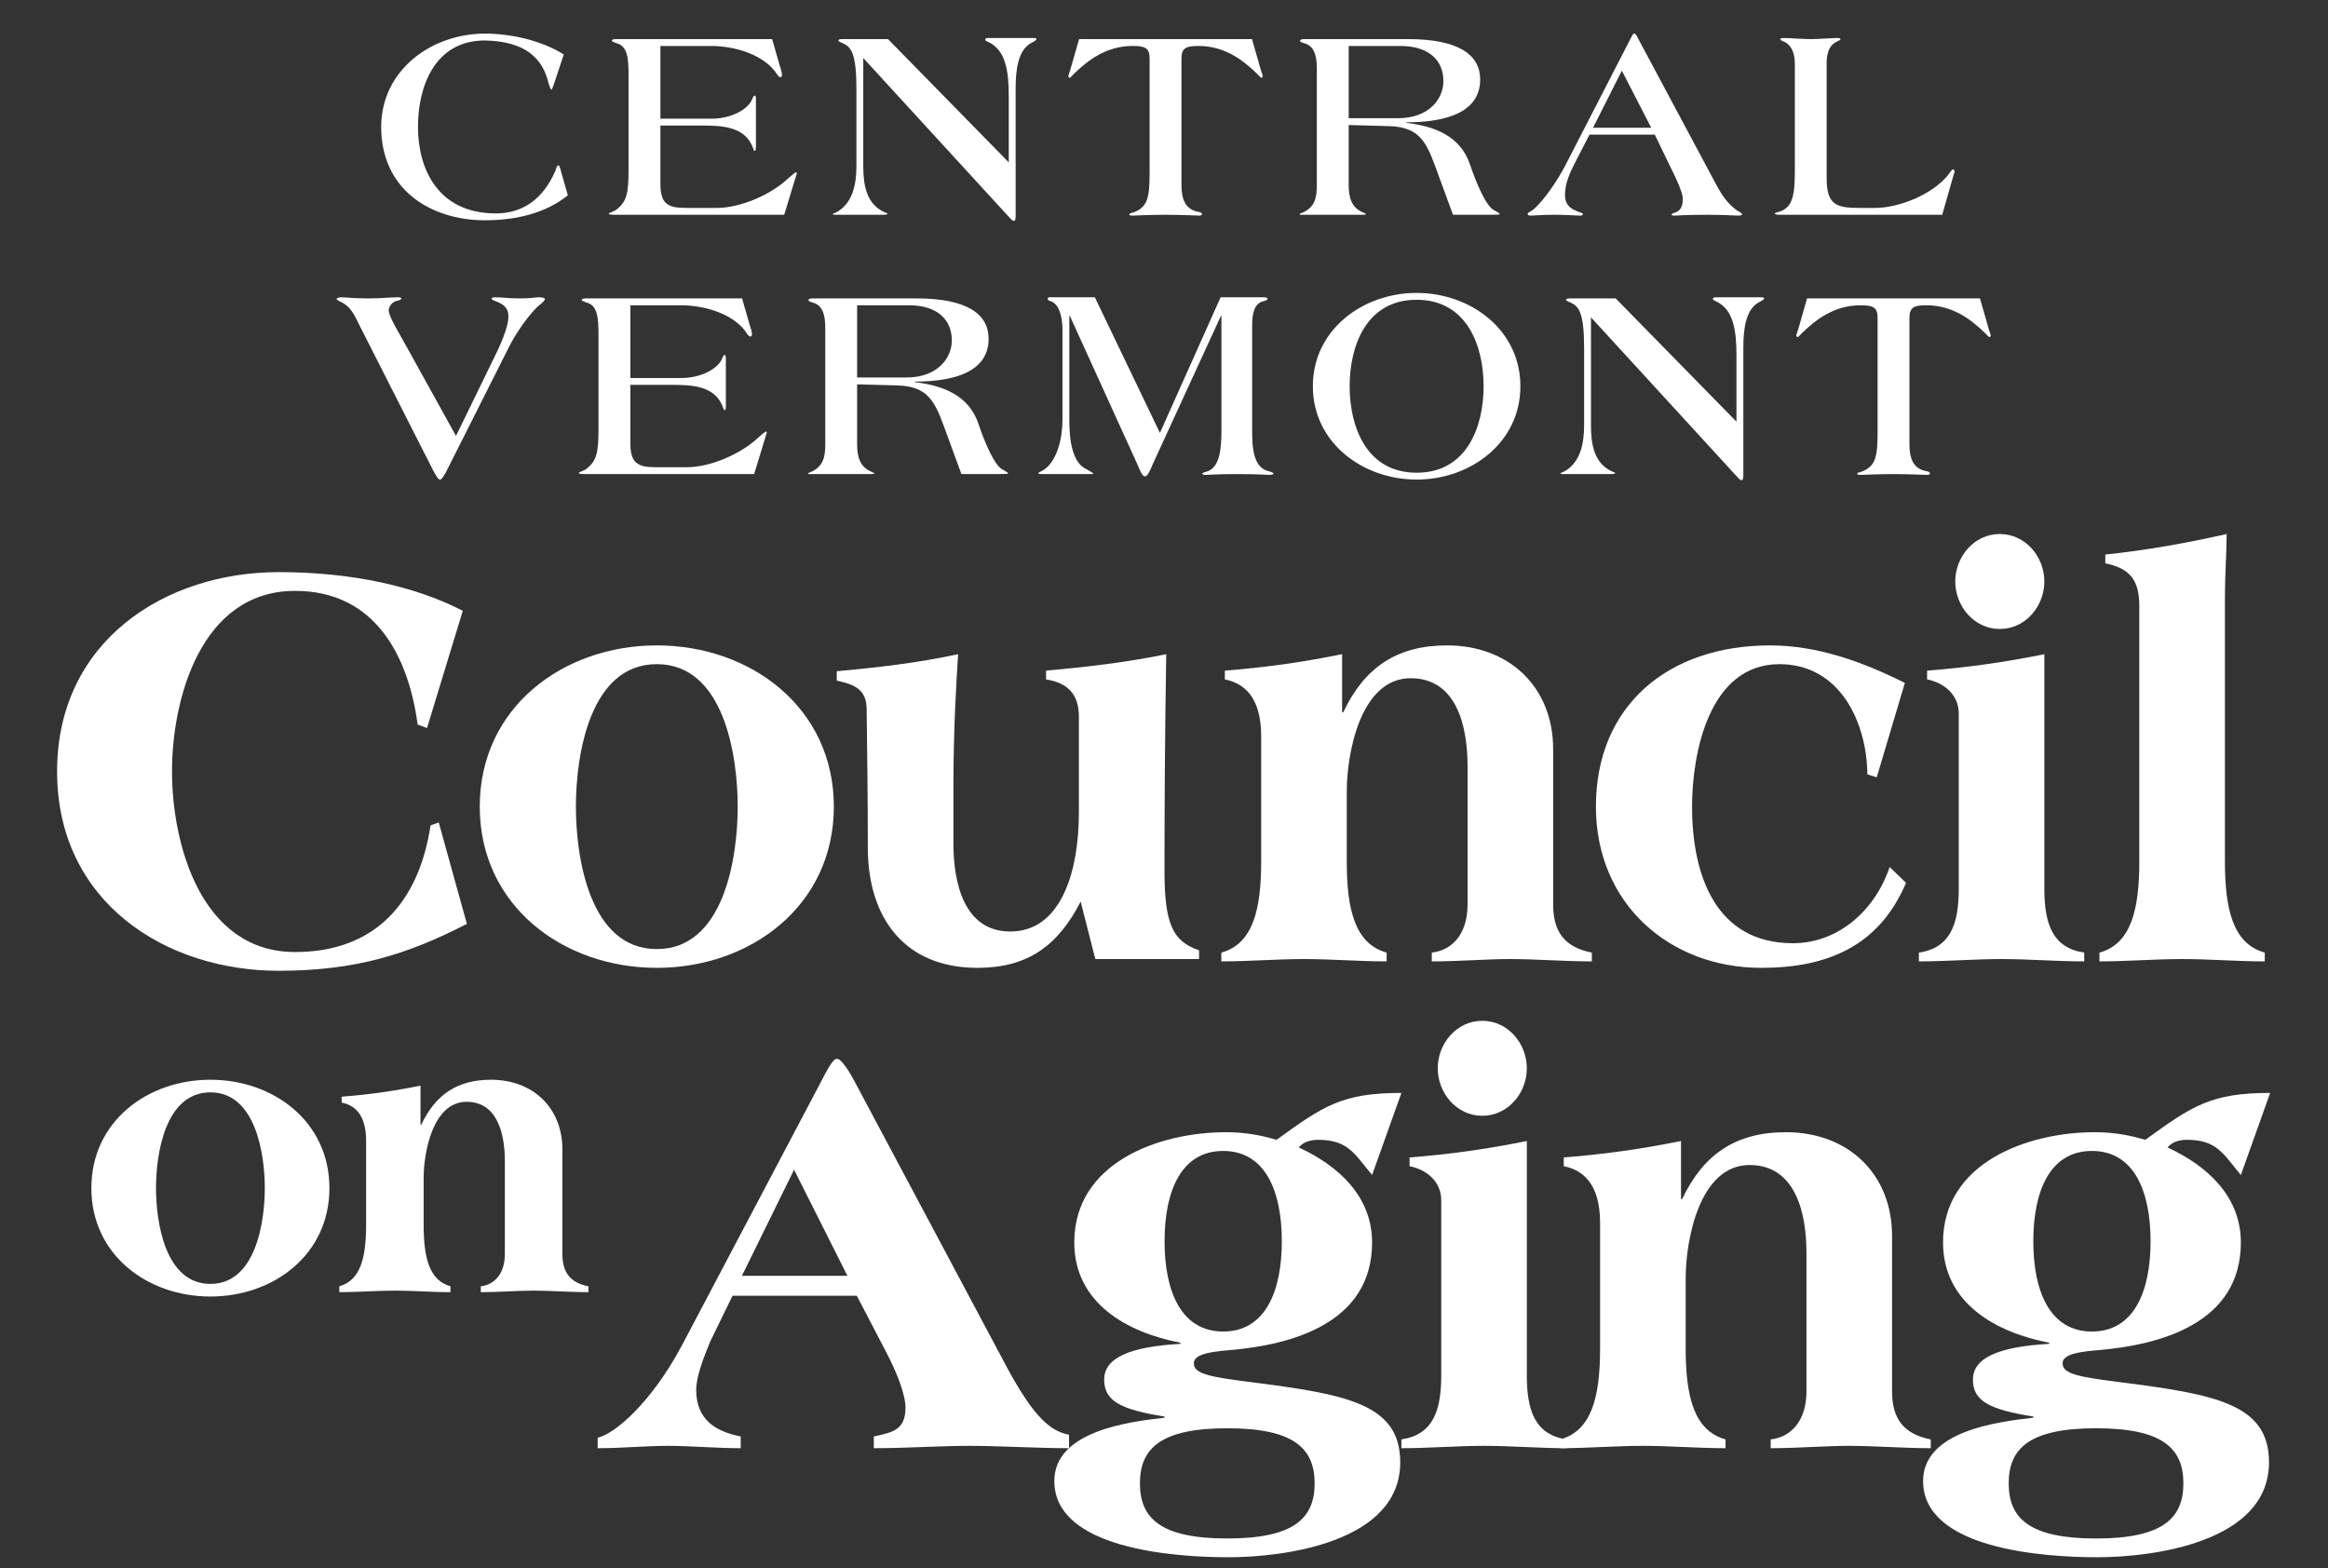 <?xml version="1.0" encoding="UTF-8" standalone="no"?>
<!DOCTYPE svg PUBLIC "-//W3C//DTD SVG 1.1//EN" "http://www.w3.org/Graphics/SVG/1.1/DTD/svg11.dtd">
<svg width="100%" height="100%" viewBox="0 0 1272 857" version="1.1" xmlns="http://www.w3.org/2000/svg" xmlns:xlink="http://www.w3.org/1999/xlink" xml:space="preserve" xmlns:serif="http://www.serif.com/" style="fill-rule:evenodd;clip-rule:evenodd;stroke-linejoin:round;stroke-miterlimit:2;">
    <rect x="0" y="0" width="1272" height="857" fill="#333333" stroke="none"/>
    <g id="Artboard1" transform="matrix(1,0,0,0.888,-803.633,-460.231)">
        <rect x="803.633" y="518.346" width="1271.37" height="965.136" style="fill:none;"/>
        <g transform="matrix(4.167,0,0,4.693,0.633,-186.934)">
            <g transform="matrix(1,0,0,1,-16.986,8.796)">
                <path d="M284.15,167.082C281.126,169.529 277.13,170.357 273.279,170.357C266.224,170.357 259.673,166.397 259.673,158.119C259.673,150.704 266.224,145.88 273.279,145.88C276.591,145.88 280.658,146.744 283.611,148.616L282.494,151.999C282.351,152.431 282.097,153.223 281.99,153.223C281.882,153.223 281.703,152.684 281.593,152.288C280.837,149.156 278.607,146.888 273.279,146.78C266.728,146.78 264.496,152.755 264.496,158.119C264.496,163.482 267.015,169.457 274.718,169.457C278.248,169.457 280.91,167.549 282.494,163.914C282.673,163.482 282.71,163.158 282.89,163.158C283.035,163.158 283.07,163.266 283.214,163.806L284.15,167.082Z" style="fill:white;fill-rule:nonzero;"/>
            </g>
            <g transform="matrix(1,0,0,1,-16.986,8.796)">
                <path d="M296.285,157.039L302.943,157.039C305.57,157.039 307.875,155.815 308.378,154.339C308.451,154.123 308.558,154.015 308.666,154.015C308.775,154.015 308.81,154.195 308.81,154.555L308.81,160.494C308.81,161.106 308.775,161.25 308.666,161.25C308.523,161.25 308.486,160.998 308.378,160.746C307.335,158.082 304.382,157.938 301.863,157.938L296.285,157.938L296.285,165.534C296.285,168.161 297.183,168.737 299.632,168.737L303.699,168.737C306.722,168.737 310.753,167.045 313.093,164.814C313.525,164.418 313.994,164.058 314.066,164.058C314.138,164.058 314.173,164.094 314.173,164.166C314.173,164.238 314.138,164.31 314.101,164.454L312.517,169.637L290.597,169.637C289.769,169.637 289.517,169.601 289.517,169.493C289.517,169.385 290.273,169.169 290.525,168.953C291.857,167.909 292.109,166.901 292.109,163.626L292.109,151.388C292.109,149.048 291.964,147.5 290.525,147.14C290.273,147.032 289.914,146.924 289.914,146.816C289.914,146.672 290.056,146.6 290.597,146.6L310.935,146.6L311.906,149.984C312.013,150.344 312.23,150.884 312.23,151.315C312.23,151.459 312.158,151.603 312.05,151.603C311.906,151.603 311.726,151.459 311.619,151.279C310.107,148.796 306.291,147.5 302.908,147.5L296.285,147.5L296.285,157.039Z" style="fill:white;fill-rule:nonzero;"/>
            </g>
            <g transform="matrix(1,0,0,1,-16.986,8.796)">
                <path d="M322.886,163.23C322.886,165.714 323.283,168.197 325.623,169.277C325.839,169.385 326.054,169.421 326.054,169.493C326.054,169.601 325.875,169.637 325.263,169.637L319.216,169.637C319,169.637 318.892,169.601 318.892,169.565C318.892,169.493 319,169.421 319.144,169.421C321.519,168.27 321.988,165.605 321.988,163.23L321.988,153.151C321.988,148.508 321.304,147.644 320.259,147.176C319.863,146.996 319.611,146.888 319.611,146.78C319.611,146.672 319.755,146.6 320.152,146.6L326.126,146.6L341.964,162.762L341.964,154.159C341.964,150.848 341.605,147.968 339.158,146.924C338.941,146.852 338.869,146.744 338.869,146.636C338.869,146.492 339.048,146.456 339.337,146.456L345.24,146.456C345.419,146.456 345.601,146.492 345.601,146.6C345.601,146.708 345.349,146.888 344.988,147.068C343.224,147.932 342.865,150.523 342.865,153.007L342.865,169.889C342.865,170.141 342.792,170.429 342.685,170.429L342.613,170.429C342.396,170.429 342.144,170.069 341.857,169.781L322.886,149.084L322.886,163.23Z" style="fill:white;fill-rule:nonzero;"/>
            </g>
            <g transform="matrix(1,0,0,1,-16.986,8.796)">
                <path d="M360.433,149.156C360.433,147.752 359.822,147.5 358.203,147.5C354.638,147.5 352.226,149.516 350.607,151.063C350.355,151.315 350.031,151.675 349.958,151.675C349.851,151.675 349.779,151.567 349.779,151.459C349.779,151.315 349.923,150.992 350.031,150.632L351.183,146.6L373.861,146.6L375.011,150.632C375.121,150.992 375.263,151.315 375.263,151.459C375.263,151.567 375.193,151.675 375.083,151.675C375.011,151.675 374.689,151.315 374.437,151.063C372.816,149.516 370.404,147.5 366.841,147.5C365.222,147.5 364.609,147.752 364.609,149.156L364.609,165.749C364.609,167.514 365.078,168.917 366.769,169.241C367.093,169.277 367.31,169.421 367.31,169.529C367.31,169.601 367.166,169.745 367.021,169.745C366.769,169.745 364.574,169.637 362.521,169.637C360.47,169.637 358.347,169.745 358.095,169.745C357.878,169.745 357.771,169.673 357.771,169.565C357.771,169.421 358.095,169.421 358.455,169.277C360.111,168.557 360.433,167.514 360.433,164.166L360.433,149.156Z" style="fill:white;fill-rule:nonzero;"/>
            </g>
            <g transform="matrix(1,0,0,1,-16.986,8.796)">
                <path d="M386.535,156.967L393.05,156.967C396.972,156.967 398.953,154.519 398.953,152.107C398.953,149.444 397.117,147.5 393.302,147.5L386.535,147.5L386.535,156.967ZM386.535,165.749C386.535,167.514 387.001,168.701 388.298,169.277C388.658,169.457 388.802,169.493 388.802,169.565C388.802,169.601 388.73,169.637 388.406,169.637L380.378,169.637C380.199,169.637 380.091,169.637 380.091,169.565C380.091,169.493 380.343,169.421 380.667,169.277C382.035,168.557 382.359,167.514 382.359,165.749L382.359,150.632C382.359,149.552 382.322,147.716 380.919,147.212C380.523,147.068 380.164,147.032 380.164,146.816C380.164,146.672 380.306,146.6 380.847,146.6L394.31,146.6C401.005,146.6 403.777,148.688 403.777,151.892C403.777,156.859 397.873,157.507 394.093,157.507L394.093,157.579C397.728,158.011 401.185,159.27 402.445,163.05C403.273,165.498 404.603,168.701 405.72,169.097C406.044,169.313 406.332,169.421 406.332,169.565C406.332,169.601 406.152,169.637 404.964,169.637L400.212,169.637L398.484,164.922C396.902,160.603 396.289,158.119 391.791,158.011L386.535,157.867L386.535,165.749Z" style="fill:white;fill-rule:nonzero;"/>
            </g>
            <g transform="matrix(1,0,0,1,-16.986,8.796)">
                <path d="M422.353,150.74L418.574,158.227L426.205,158.227L422.353,150.74ZM418.107,159.126L416.162,162.906C415.515,164.166 414.902,165.534 414.902,167.01C414.902,168.557 415.875,168.953 416.845,169.313C417.134,169.385 417.242,169.457 417.242,169.565C417.242,169.709 417.062,169.745 416.81,169.745C416.558,169.745 415.263,169.637 413.283,169.637C411.843,169.637 410.908,169.745 410.474,169.745C410.115,169.745 410.007,169.673 410.007,169.565C410.007,169.313 410.439,169.169 410.691,168.989C412.13,167.837 414.074,164.85 414.867,163.302L423.685,146.168C423.792,145.988 423.865,145.88 423.937,145.88L424.009,145.88C424.117,145.88 424.226,146.024 424.296,146.168L434.88,165.966C435.492,167.082 436.212,168.125 437.292,168.953C437.687,169.241 438.119,169.385 438.119,169.565C438.119,169.673 437.939,169.745 437.615,169.745C437.363,169.745 435.671,169.637 433.583,169.637C430.632,169.637 429.445,169.745 429.228,169.745C429.048,169.745 428.869,169.709 428.869,169.637C428.869,169.493 429.048,169.421 429.337,169.349C430.164,169.061 430.345,168.377 430.345,167.478C430.345,166.83 429.589,165.066 428.724,163.374L426.673,159.126L418.107,159.126Z" style="fill:white;fill-rule:nonzero;"/>
            </g>
            <g transform="matrix(1,0,0,1,-16.986,8.796)">
                <path d="M449.208,164.85C449.208,168.449 450.578,168.737 453.636,168.737L455.544,168.737C458.568,168.737 462.816,167.118 465.011,164.562C465.408,164.094 465.587,163.698 465.767,163.698C465.875,163.698 465.984,163.77 465.984,163.95C465.984,164.094 465.875,164.274 465.839,164.454L464.363,169.637L443.199,169.637C442.585,169.637 442.406,169.565 442.406,169.457C442.406,169.385 442.658,169.349 443.271,169.133C444.673,168.521 445.035,167.189 445.035,163.986L445.035,149.768C445.035,148.292 444.458,147.212 443.486,146.888C443.234,146.78 443.126,146.708 443.126,146.6C443.126,146.492 443.341,146.456 443.666,146.456C444.242,146.456 445.97,146.6 447.123,146.6C448.273,146.6 450.001,146.456 450.578,146.456C450.902,146.456 451.009,146.492 451.009,146.636C451.009,146.744 450.83,146.78 450.685,146.852C449.605,147.32 449.208,148.292 449.208,149.768L449.208,164.85Z" style="fill:white;fill-rule:nonzero;"/>
            </g>
            <g transform="matrix(1,0,0,1,-16.986,8.796)">
                <path d="M269.482,198.634L274.988,187.331C275.601,185.999 276.357,184.092 276.357,183.012C276.357,182.184 276.068,181.572 275.097,181.14C274.808,180.996 274.16,180.852 274.16,180.6C274.16,180.492 274.341,180.456 274.628,180.456C275.708,180.456 276.105,180.6 277.832,180.6C279.416,180.6 279.812,180.456 280.351,180.456C280.712,180.456 281.144,180.528 281.144,180.672C281.144,180.888 280.748,181.212 280.531,181.392C279.236,182.4 277.4,185.063 276.464,186.899L268.257,203.205C268.005,203.709 267.609,204.357 267.429,204.357L267.357,204.357C267.105,204.357 266.673,203.493 266.421,203.025L257.062,184.596C256.055,182.616 255.767,181.68 254.183,180.96C254.039,180.888 253.823,180.78 253.823,180.672C253.823,180.564 254.111,180.456 254.435,180.456C255.227,180.456 255.73,180.6 257.963,180.6C260.015,180.6 260.519,180.456 261.885,180.456C262.173,180.456 262.318,180.528 262.318,180.6C262.318,180.744 261.993,180.888 261.707,180.924C260.95,181.104 260.661,181.86 260.661,182.148C260.661,182.976 261.993,185.1 262.966,186.863L269.482,198.634Z" style="fill:white;fill-rule:nonzero;"/>
            </g>
            <g transform="matrix(1,0,0,1,-16.986,8.796)">
                <path d="M292.343,191.039L299.001,191.039C301.628,191.039 303.933,189.815 304.437,188.339C304.509,188.123 304.617,188.015 304.724,188.015C304.833,188.015 304.869,188.195 304.869,188.555L304.869,194.494C304.869,195.106 304.833,195.25 304.724,195.25C304.582,195.25 304.544,194.998 304.437,194.746C303.394,192.082 300.441,191.938 297.921,191.938L292.343,191.938L292.343,199.534C292.343,202.161 293.242,202.737 295.691,202.737L299.757,202.737C302.781,202.737 306.812,201.045 309.152,198.814C309.583,198.418 310.052,198.058 310.125,198.058C310.197,198.058 310.232,198.094 310.232,198.166C310.232,198.238 310.197,198.31 310.16,198.454L308.576,203.637L286.656,203.637C285.828,203.637 285.576,203.601 285.576,203.493C285.576,203.385 286.332,203.169 286.583,202.953C287.916,201.909 288.167,200.901 288.167,197.626L288.167,185.388C288.167,183.048 288.023,181.5 286.583,181.14C286.332,181.032 285.972,180.924 285.972,180.816C285.972,180.672 286.115,180.6 286.656,180.6L306.994,180.6L307.964,183.984C308.072,184.344 308.289,184.884 308.289,185.315C308.289,185.459 308.216,185.603 308.109,185.603C307.964,185.603 307.785,185.459 307.677,185.279C306.166,182.796 302.349,181.5 298.966,181.5L292.343,181.5L292.343,191.039Z" style="fill:white;fill-rule:nonzero;"/>
            </g>
            <g transform="matrix(1,0,0,1,-16.986,8.796)">
                <path d="M322.078,190.967L328.593,190.967C332.515,190.967 334.496,188.519 334.496,186.107C334.496,183.444 332.66,181.5 328.845,181.5L322.078,181.5L322.078,190.967ZM322.078,199.749C322.078,201.514 322.544,202.701 323.841,203.277C324.201,203.457 324.345,203.493 324.345,203.565C324.345,203.601 324.273,203.637 323.949,203.637L315.921,203.637C315.742,203.637 315.634,203.637 315.634,203.565C315.634,203.493 315.886,203.421 316.21,203.277C317.578,202.557 317.902,201.514 317.902,199.749L317.902,184.632C317.902,183.552 317.865,181.716 316.462,181.212C316.066,181.068 315.707,181.032 315.707,180.816C315.707,180.672 315.849,180.6 316.39,180.6L329.853,180.6C336.548,180.6 339.32,182.688 339.32,185.892C339.32,190.859 333.416,191.507 329.636,191.507L329.636,191.579C333.271,192.011 336.728,193.27 337.988,197.05C338.816,199.498 340.146,202.701 341.263,203.097C341.587,203.313 341.875,203.421 341.875,203.565C341.875,203.601 341.695,203.637 340.507,203.637L335.755,203.637L334.027,198.922C332.445,194.603 331.832,192.119 327.333,192.011L322.078,191.867L322.078,199.749Z" style="fill:white;fill-rule:nonzero;"/>
            </g>
            <g transform="matrix(1,0,0,1,-16.986,8.796)">
                <path d="M361.785,198.238L369.74,180.456L375.39,180.456C375.822,180.456 375.894,180.564 375.894,180.672C375.894,180.78 375.677,180.888 375.39,180.96C374.203,181.212 373.878,182.472 373.878,184.164L373.878,197.842C373.878,199.966 373.951,202.845 376.111,203.277C376.398,203.349 376.687,203.493 376.687,203.565C376.687,203.673 376.398,203.745 376.111,203.745C375.929,203.745 374.958,203.637 371.863,203.637C369.091,203.637 368.119,203.745 367.759,203.745C367.542,203.745 367.328,203.673 367.328,203.565C367.328,203.493 367.542,203.421 367.904,203.313C369.74,202.81 369.847,199.966 369.847,197.842L369.847,182.904L369.775,182.904L360.777,202.485C360.705,202.701 360.201,203.925 359.876,203.925L359.804,203.925C359.408,203.925 359.048,202.845 358.869,202.449L349.978,182.904L349.906,182.904L349.906,196.546C349.906,199.066 350.23,202.233 352.281,203.061C352.75,203.349 353.037,203.493 353.037,203.601C353.037,203.637 352.857,203.637 352.57,203.637L346.341,203.637C346.054,203.637 345.837,203.601 345.837,203.529C345.837,203.421 346.089,203.349 346.341,203.205C348.322,202.125 349.005,198.85 349.005,196.546L349.005,184.667C349.005,183.336 348.681,181.212 347.314,180.924C347.134,180.888 347.062,180.708 347.062,180.6C347.062,180.528 347.169,180.456 347.314,180.456L353.253,180.456L361.785,198.238Z" style="fill:white;fill-rule:nonzero;"/>
            </g>
            <g transform="matrix(1,0,0,1,-16.986,8.796)">
                <path d="M395.445,180.78C388.892,180.78 386.662,186.755 386.662,192.119C386.662,197.482 388.892,203.457 395.445,203.457C401.996,203.457 404.226,197.482 404.226,192.119C404.226,186.755 401.996,180.78 395.445,180.78ZM395.445,204.357C388.388,204.357 381.837,199.534 381.837,192.119C381.837,184.704 388.388,179.88 395.445,179.88C402.5,179.88 409.05,184.704 409.05,192.119C409.05,199.534 402.5,204.357 395.445,204.357Z" style="fill:white;fill-rule:nonzero;"/>
            </g>
            <g transform="matrix(1,0,0,1,-16.986,8.796)">
                <path d="M418.304,197.23C418.304,199.714 418.701,202.197 421.041,203.277C421.257,203.385 421.472,203.421 421.472,203.493C421.472,203.601 421.292,203.637 420.681,203.637L414.634,203.637C414.417,203.637 414.31,203.601 414.31,203.565C414.31,203.493 414.417,203.421 414.562,203.421C416.937,202.27 417.406,199.605 417.406,197.23L417.406,187.151C417.406,182.508 416.722,181.644 415.677,181.176C415.281,180.996 415.029,180.888 415.029,180.78C415.029,180.672 415.173,180.6 415.57,180.6L421.544,180.6L437.382,196.762L437.382,188.159C437.382,184.848 437.023,181.968 434.576,180.924C434.359,180.852 434.287,180.744 434.287,180.636C434.287,180.492 434.466,180.456 434.755,180.456L440.658,180.456C440.837,180.456 441.019,180.492 441.019,180.6C441.019,180.708 440.767,180.888 440.406,181.068C438.642,181.932 438.283,184.523 438.283,187.007L438.283,203.889C438.283,204.141 438.21,204.429 438.103,204.429L438.031,204.429C437.814,204.429 437.562,204.069 437.275,203.781L418.304,183.084L418.304,197.23Z" style="fill:white;fill-rule:nonzero;"/>
            </g>
            <g transform="matrix(1,0,0,1,-16.986,8.796)">
                <path d="M455.888,183.156C455.888,181.752 455.277,181.5 453.656,181.5C450.093,181.5 447.681,183.516 446.062,185.063C445.81,185.315 445.486,185.675 445.414,185.675C445.306,185.675 445.234,185.567 445.234,185.459C445.234,185.315 445.376,184.992 445.486,184.632L446.638,180.6L469.314,180.6L470.466,184.632C470.574,184.992 470.718,185.315 470.718,185.459C470.718,185.567 470.646,185.675 470.539,185.675C470.466,185.675 470.142,185.315 469.89,185.063C468.271,183.516 465.859,181.5 462.294,181.5C460.675,181.5 460.064,181.752 460.064,183.156L460.064,199.749C460.064,201.514 460.531,202.917 462.224,203.241C462.546,203.277 462.763,203.421 462.763,203.529C462.763,203.601 462.619,203.745 462.476,203.745C462.224,203.745 460.027,203.637 457.976,203.637C455.923,203.637 453.8,203.745 453.548,203.745C453.332,203.745 453.224,203.673 453.224,203.565C453.224,203.421 453.548,203.421 453.908,203.277C455.564,202.557 455.888,201.514 455.888,198.166L455.888,183.156Z" style="fill:white;fill-rule:nonzero;"/>
            </g>
            <g transform="matrix(1,0,0,1,-1.885,0)">
                <path d="M250.582,245.734L249.353,245.273C248.122,236.125 243.664,227.746 233.286,227.746C220.909,227.746 217.143,241.968 217.143,251.424C217.143,260.879 220.909,275.101 233.286,275.101C243.74,275.101 249.506,268.643 251.044,258.496L252.12,258.111L255.81,271.41C248.046,275.408 241.204,277.561 231.133,277.561C216.297,277.561 202.075,268.566 202.075,251.424C202.075,234.28 216.297,225.286 231.133,225.286C240.666,225.286 249.045,227.131 255.271,230.36L250.582,245.734Z" style="fill:white;fill-rule:nonzero;"/>
            </g>
            <g transform="matrix(1,0,0,1,-1.885,0)">
                <path d="M270.103,256.036C270.103,262.646 271.871,274.716 280.712,274.716C289.552,274.716 291.32,262.646 291.32,256.036C291.32,249.425 289.552,237.355 280.712,237.355C271.871,237.355 270.103,249.425 270.103,256.036ZM303.927,256.036C303.927,269.027 293.011,277.176 280.712,277.176C268.412,277.176 257.496,269.027 257.496,256.036C257.496,243.044 268.412,234.895 280.712,234.895C293.011,234.895 303.927,243.044 303.927,256.036Z" style="fill:white;fill-rule:nonzero;"/>
            </g>
            <g transform="matrix(1,0,0,1,-1.885,0)">
                <path d="M336.289,268.489C333.291,274.332 329.292,277.176 322.757,277.176C313.15,277.176 308.382,270.564 308.382,261.417C308.382,255.421 308.306,249.425 308.23,243.352C308.23,240.661 306.691,240.046 304.308,239.508L304.308,238.278C309.537,237.816 314.839,237.202 320.222,236.049C319.992,239.585 319.607,245.889 319.607,253.269L319.607,260.879C319.607,265.876 320.914,272.41 327.064,272.41C333.751,272.41 336.058,264.492 336.058,256.805L336.058,244.274C336.058,241.276 334.597,239.815 331.753,239.354L331.753,238.201C336.98,237.74 342.285,237.125 347.511,236.049C347.357,245.427 347.281,254.96 347.281,264.415C347.281,271.41 348.357,273.717 351.816,274.87L351.816,276.023L338.21,276.023L336.289,268.489Z" style="fill:white;fill-rule:nonzero;"/>
            </g>
            <g transform="matrix(1,0,0,1,-1.885,0)">
                <path d="M370.57,243.505L370.57,243.659L370.722,243.659C373.49,237.816 377.718,234.895 384.33,234.895C392.478,234.895 398.244,240.353 398.244,248.502L398.244,268.874C398.244,272.486 399.781,274.485 403.318,275.178L403.318,276.33C399.781,276.33 395.861,276.023 392.632,276.023C389.48,276.023 385.867,276.33 382.332,276.33L382.332,275.178C385.021,274.87 387.021,272.718 387.021,268.874L387.021,250.731C387.021,245.734 385.712,239.2 379.564,239.2C372.953,239.2 371.183,249.117 371.183,254.037L371.183,263.185C371.183,269.565 372.261,274.024 376.412,275.178L376.412,276.33C372.798,276.33 369.109,276.023 365.572,276.023C362.037,276.023 358.345,276.33 354.734,276.33L354.734,275.178C358.884,274.024 359.96,269.565 359.96,263.185L359.96,246.811C359.96,241.43 357.501,239.815 355.195,239.354L355.195,238.201C360.267,237.816 365.265,237.125 370.57,236.049L370.57,243.505Z" style="fill:white;fill-rule:nonzero;"/>
            </g>
            <g transform="matrix(1,0,0,1,-1.885,0)">
                <path d="M440.673,252.192L439.443,251.808C439.367,244.812 435.753,237.355 427.912,237.355C418.687,237.355 416.458,249.04 416.458,256.036C416.458,265.106 419.611,273.947 429.681,273.947C435.753,273.947 440.519,269.488 442.365,263.954L444.517,266.029C440.982,274.332 434.216,277.176 425.529,277.176C413.537,277.176 403.851,268.797 403.851,256.036C403.851,242.736 413.384,234.895 426.683,234.895C432.91,234.895 438.828,237.048 444.363,239.815L440.673,252.192Z" style="fill:white;fill-rule:nonzero;"/>
            </g>
            <g transform="matrix(1,0,0,1,-1.885,0)">
                <path d="M462.652,226.516C462.652,229.745 460.193,232.743 456.81,232.743C453.427,232.743 450.968,229.745 450.968,226.516C450.968,223.288 453.427,220.29 456.81,220.29C460.193,220.29 462.652,223.288 462.652,226.516ZM462.652,266.798C462.652,271.41 463.728,274.562 467.88,275.178L467.88,276.33C464.267,276.33 460.578,276.023 457.041,276.023C453.505,276.023 449.814,276.33 446.201,276.33L446.201,275.178C450.353,274.562 451.429,271.41 451.429,266.798L451.429,243.812C451.429,241.43 449.583,239.815 447.277,239.354L447.277,238.201C452.351,237.816 457.347,237.125 462.652,236.049L462.652,266.798Z" style="fill:white;fill-rule:nonzero;"/>
            </g>
            <g transform="matrix(1,0,0,1,-1.885,0)">
                <path d="M475.103,229.822C475.103,226.362 473.951,224.825 470.644,224.133L470.644,222.98C475.873,222.442 481.099,221.52 486.558,220.29C486.558,222.672 486.328,225.67 486.328,228.515L486.328,263.185C486.328,269.565 487.404,274.024 491.554,275.178L491.554,276.33C487.941,276.33 484.251,276.023 480.716,276.023C477.179,276.023 473.49,276.33 469.876,276.33L469.876,275.178C474.027,274.024 475.103,269.565 475.103,263.185L475.103,229.822Z" style="fill:white;fill-rule:nonzero;"/>
            </g>
            <g transform="matrix(1,0,0,1,-1.885,0)">
                <path d="M291.871,317.561L305.707,317.561L298.712,303.646L291.871,317.561ZM290.64,320.174L287.718,326.171C286.72,328.554 285.875,330.936 285.875,332.475C285.875,336.317 288.257,337.933 291.716,338.624L291.716,340.161C288.564,340.161 285.029,339.853 282.185,339.853C279.339,339.853 276.111,340.161 272.958,340.161L272.958,338.777C275.189,338.316 280.031,334.165 284.029,326.632L302.402,291.808C302.863,290.886 303.787,289.117 304.248,289.117L304.4,289.117C304.939,289.117 306.169,291.116 306.63,292.038L326.617,329.553C330.23,336.241 332.382,337.933 334.765,338.394L334.765,340.161C330.539,340.161 325.619,339.853 321.697,339.853C317.853,339.853 313.472,340.161 309.167,340.161L309.167,338.624C311.626,338.086 313.318,337.778 313.318,334.857C313.318,333.089 312.166,330.168 310.705,327.4L306.937,320.174L290.64,320.174Z" style="fill:white;fill-rule:nonzero;"/>
            </g>
            <g transform="matrix(1,0,0,1,-1.885,0)">
                <path d="M354.978,301.186C349.443,301.186 347.291,306.491 347.291,313.025C347.291,319.56 349.443,324.863 354.978,324.863C360.513,324.863 362.666,319.56 362.666,313.025C362.666,306.491 360.513,301.186 354.978,301.186ZM355.515,352C364.203,352 366.97,349.387 366.97,344.773C366.97,340.161 364.203,337.548 355.515,337.548C346.83,337.548 344.062,340.161 344.062,344.773C344.062,349.387 346.83,352 355.515,352ZM374.503,304.338C372.197,301.571 371.351,299.726 367.431,299.726C366.509,299.726 365.509,299.956 364.894,300.726C370.044,303.108 374.503,307.105 374.503,313.179C374.503,323.711 364.126,326.632 355.593,327.323C352.671,327.555 351.058,328.016 351.134,329.092C351.134,330.476 353.671,330.859 358.437,331.475C371.121,333.089 378.193,334.319 378.193,342.007C378.193,352.538 362.896,354.46 355.669,354.46C348.597,354.46 332.837,353.384 332.837,344.467C332.837,337.933 342.525,336.702 347.291,336.164L347.291,336.011C341.449,335.088 339.373,333.935 339.373,331.167C339.373,328.399 342.525,326.862 349.367,326.478L349.367,326.324C342.447,325.018 335.453,321.174 335.453,313.179C335.453,302.724 346.521,298.727 355.363,298.727C358.052,298.727 360.128,299.187 361.974,299.726C368.123,295.268 370.583,293.576 378.347,293.576L374.503,304.338Z" style="fill:white;fill-rule:nonzero;"/>
            </g>
            <g transform="matrix(1,0,0,1,-1.885,0)">
                <path d="M394.794,290.348C394.794,293.576 392.333,296.574 388.951,296.574C385.57,296.574 383.109,293.576 383.109,290.348C383.109,287.118 385.57,284.12 388.951,284.12C392.333,284.12 394.794,287.118 394.794,290.348ZM394.794,330.629C394.794,335.241 395.871,338.394 400.021,339.009L400.021,340.161C396.408,340.161 392.718,339.853 389.183,339.853C385.646,339.853 381.957,340.161 378.343,340.161L378.343,339.009C382.494,338.394 383.57,335.241 383.57,330.629L383.57,307.644C383.57,305.261 381.726,303.646 379.419,303.186L379.419,302.032C384.494,301.647 389.49,300.956 394.794,299.88L394.794,330.629Z" style="fill:white;fill-rule:nonzero;"/>
            </g>
            <g transform="matrix(1,0,0,1,-1.885,0)">
                <path d="M415.009,307.336L415.009,307.49L415.162,307.49C417.929,301.647 422.158,298.727 428.769,298.727C436.917,298.727 442.683,304.185 442.683,312.333L442.683,332.705C442.683,336.317 444.22,338.316 447.757,339.009L447.757,340.161C444.22,340.161 440.3,339.853 437.072,339.853C433.919,339.853 430.306,340.161 426.771,340.161L426.771,339.009C429.46,338.701 431.46,336.549 431.46,332.705L431.46,314.562C431.46,309.565 430.152,303.031 424.003,303.031C417.392,303.031 415.623,312.948 415.623,317.868L415.623,327.016C415.623,333.396 416.701,337.855 420.851,339.009L420.851,340.161C417.238,340.161 413.548,339.853 410.011,339.853C406.476,339.853 402.785,340.161 399.173,340.161L399.173,339.009C403.324,337.855 404.4,333.396 404.4,327.016L404.4,310.642C404.4,305.261 401.941,303.646 399.634,303.186L399.634,302.032C404.707,301.647 409.705,300.956 415.009,299.88L415.009,307.336Z" style="fill:white;fill-rule:nonzero;"/>
            </g>
            <g transform="matrix(1,0,0,1,-1.885,0)">
                <path d="M468.892,301.186C463.359,301.186 461.205,306.491 461.205,313.025C461.205,319.56 463.359,324.863 468.892,324.863C474.427,324.863 476.58,319.56 476.58,313.025C476.58,306.491 474.427,301.186 468.892,301.186ZM469.431,352C478.119,352 480.884,349.387 480.884,344.773C480.884,340.161 478.119,337.548 469.431,337.548C460.744,337.548 457.976,340.161 457.976,344.773C457.976,349.387 460.744,352 469.431,352ZM488.419,304.338C486.113,301.571 485.267,299.726 481.347,299.726C480.423,299.726 479.425,299.956 478.81,300.726C483.96,303.108 488.419,307.105 488.419,313.179C488.419,323.711 478.041,326.632 469.507,327.323C466.587,327.555 464.972,328.016 465.048,329.092C465.048,330.476 467.585,330.859 472.353,331.475C485.037,333.089 492.109,334.319 492.109,342.007C492.109,352.538 476.81,354.46 469.585,354.46C462.513,354.46 446.753,353.384 446.753,344.467C446.753,337.933 456.439,336.702 461.205,336.164L461.205,336.011C455.363,335.088 453.287,333.935 453.287,331.167C453.287,328.399 456.439,326.862 463.281,326.478L463.281,326.324C456.363,325.018 449.367,321.174 449.367,313.179C449.367,302.724 460.437,298.727 469.277,298.727C471.968,298.727 474.044,299.187 475.888,299.726C482.039,295.268 484.498,293.576 492.263,293.576L488.419,304.338Z" style="fill:white;fill-rule:nonzero;"/>
            </g>
            <g transform="matrix(1,0,0,1,-1.885,0)">
                <path d="M215.046,306.061C215.046,310.505 216.234,318.619 222.178,318.619C228.121,318.619 229.31,310.505 229.31,306.061C229.31,301.616 228.121,293.502 222.178,293.502C216.234,293.502 215.046,301.616 215.046,306.061ZM237.785,306.061C237.785,314.795 230.446,320.272 222.178,320.272C213.908,320.272 206.57,314.795 206.57,306.061C206.57,297.326 213.908,291.848 222.178,291.848C230.446,291.848 237.785,297.326 237.785,306.061Z" style="fill:white;fill-rule:nonzero;"/>
            </g>
            <g transform="matrix(1,0,0,1,-1.885,0)">
                <path d="M249.727,297.637L249.727,297.739L249.83,297.739C251.69,293.811 254.533,291.848 258.978,291.848C264.457,291.848 268.332,295.518 268.332,300.995L268.332,314.691C268.332,317.12 269.367,318.464 271.744,318.929L271.744,319.704C269.367,319.704 266.73,319.498 264.56,319.498C262.441,319.498 260.012,319.704 257.634,319.704L257.634,318.929C259.443,318.723 260.786,317.275 260.786,314.691L260.786,302.494C260.786,299.135 259.907,294.742 255.773,294.742C251.329,294.742 250.141,301.409 250.141,304.717L250.141,310.867C250.141,315.156 250.864,318.154 253.654,318.929L253.654,319.704C251.226,319.704 248.745,319.498 246.367,319.498C243.99,319.498 241.51,319.704 239.081,319.704L239.081,318.929C241.871,318.154 242.595,315.156 242.595,310.867L242.595,299.858C242.595,296.241 240.941,295.155 239.391,294.846L239.391,294.07C242.802,293.811 246.161,293.347 249.727,292.623L249.727,297.637Z" style="fill:white;fill-rule:nonzero;"/>
            </g>
        </g>
    </g>
</svg>
